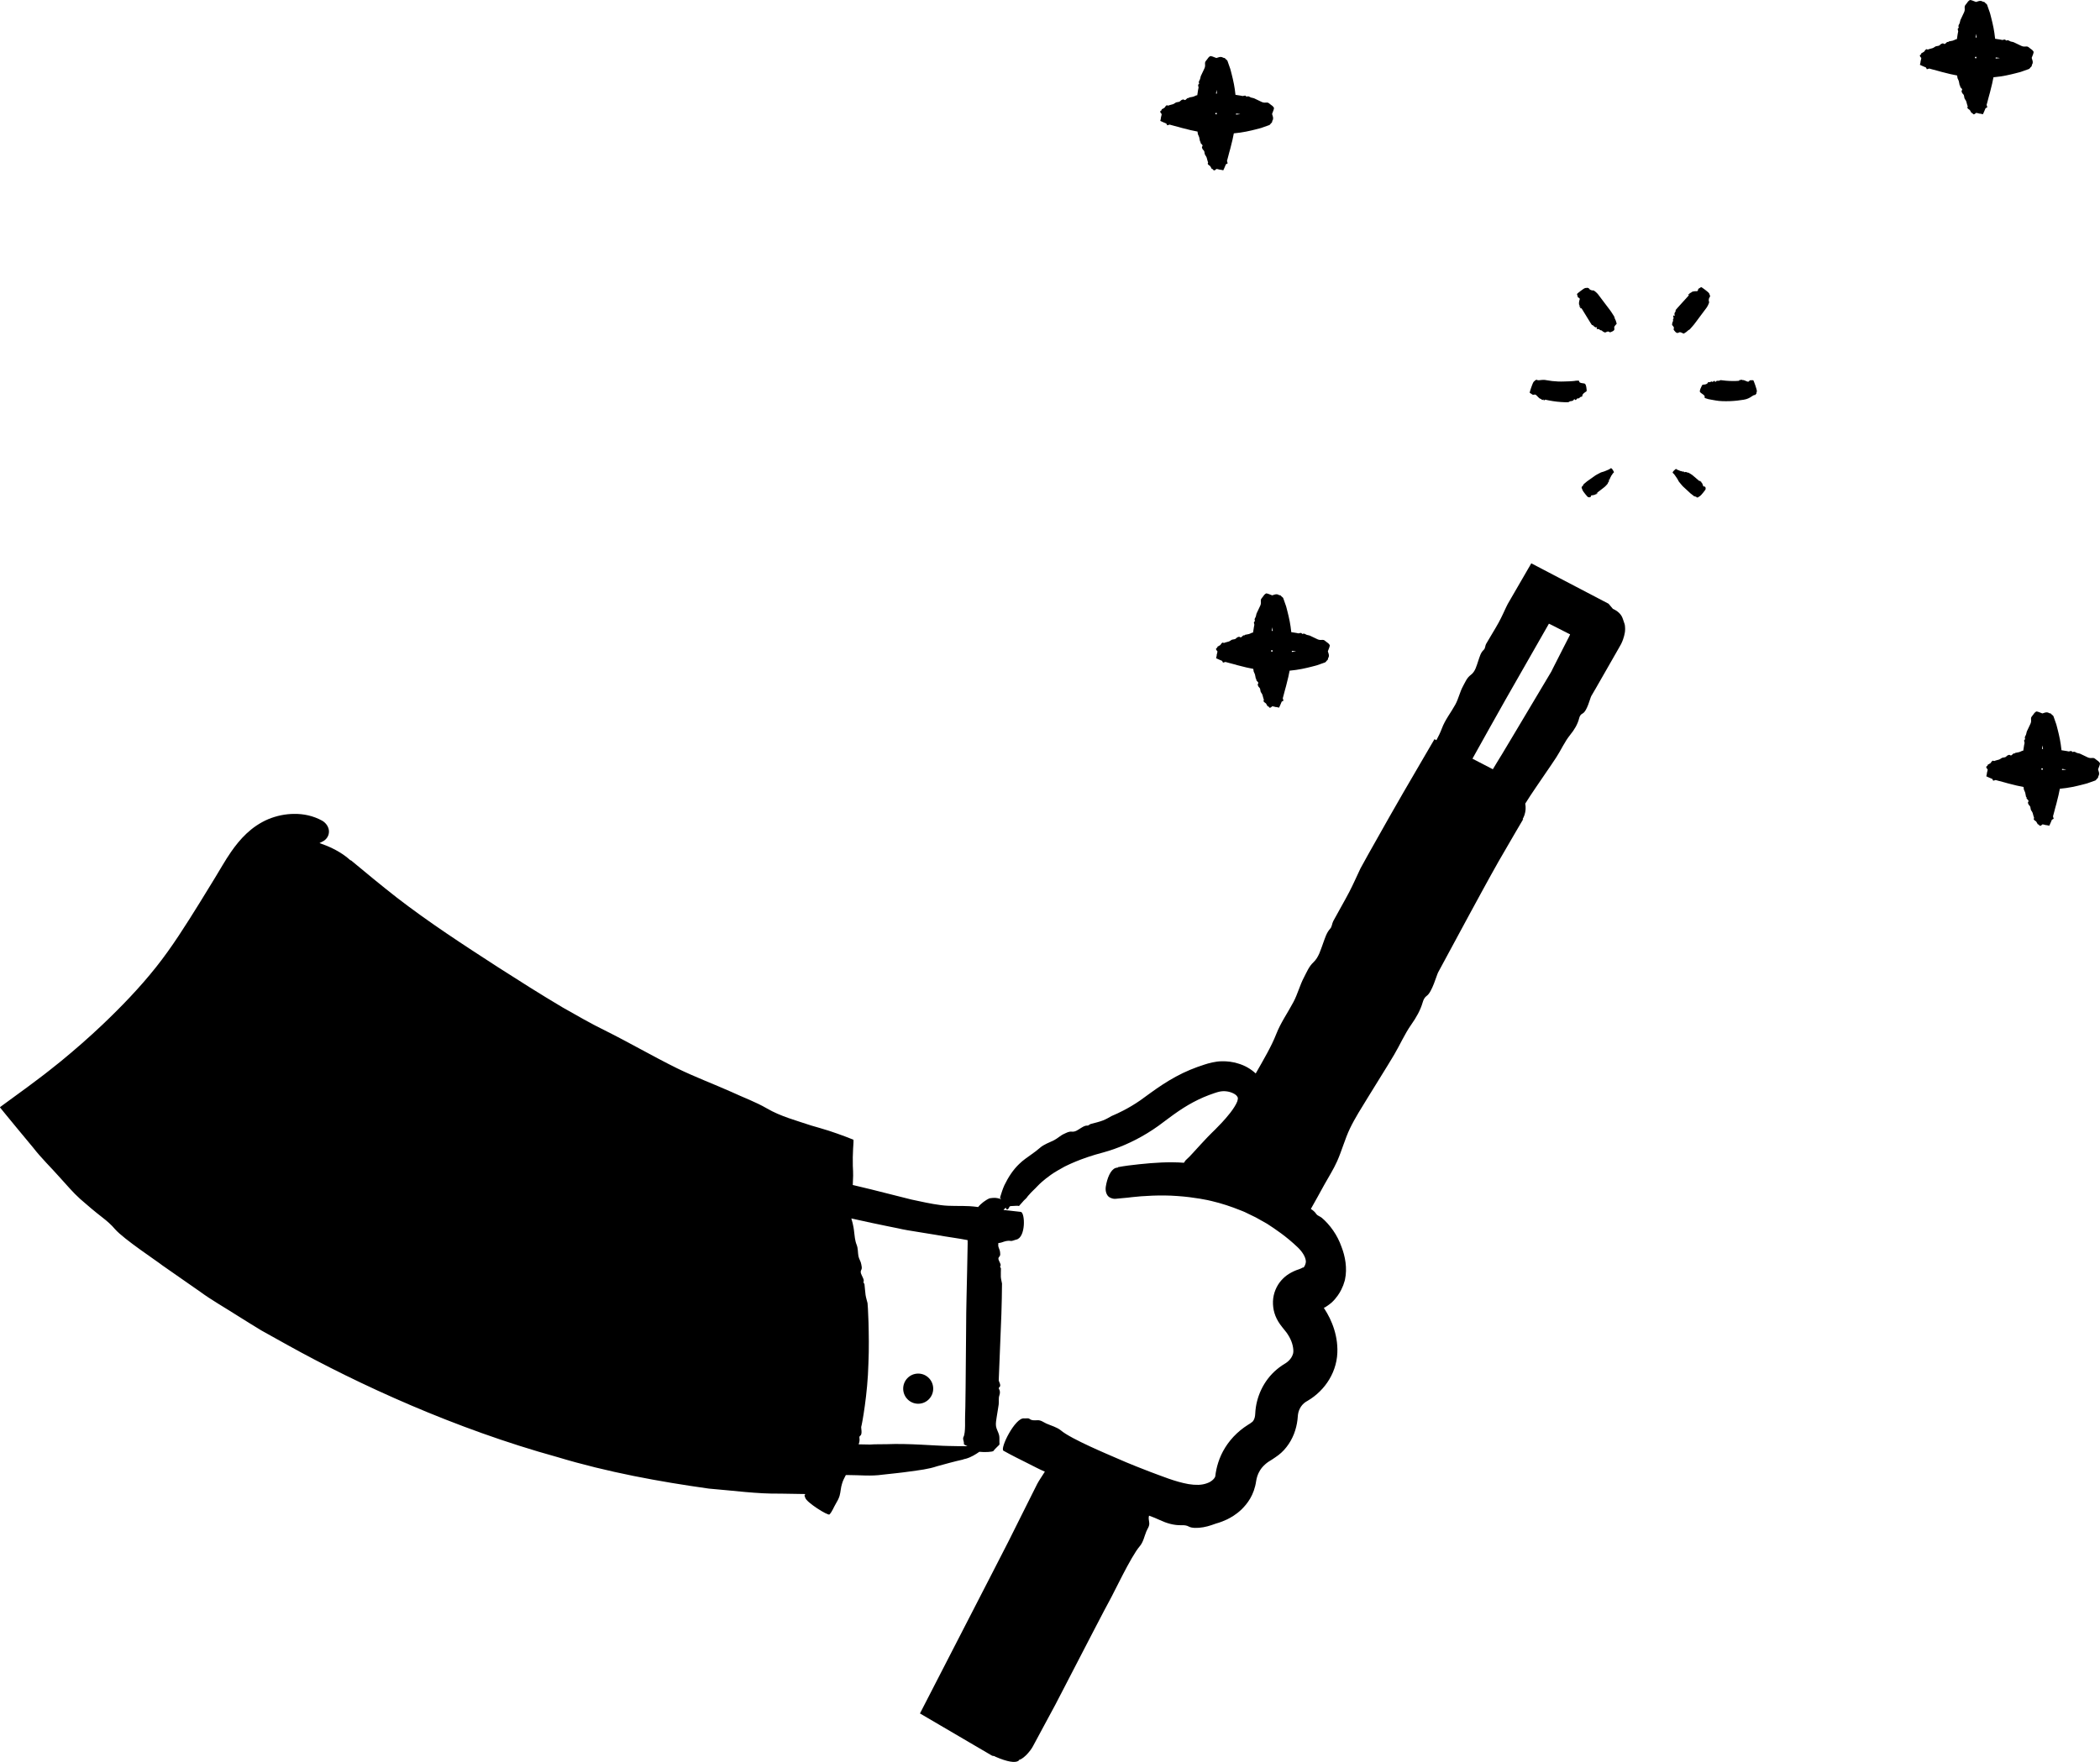<svg xmlns="http://www.w3.org/2000/svg" width="286" height="240" viewBox="0 0 286 240" fill="none"><g clip-path="url(#clip0_27_13922)"><path d="M172.424 80.834C172.214 80.957 172.097 81.12 171.989 81.287C171.902 81.41 171.784 81.522 171.729 81.659C171.68 81.845 171.753 82.072 171.709 82.258C171.682 82.454 171.568 82.621 171.491 82.805C171.374 83.053 171.25 83.317 171.134 83.563C171.065 83.747 171.076 83.95 170.963 84.124C170.881 84.251 170.834 84.386 170.898 84.543C170.918 84.589 170.916 84.633 170.848 84.66C170.682 84.728 170.84 85.053 170.832 85.102C170.816 85.159 170.735 85.571 170.656 86.162C170.573 86.174 170.512 86.184 170.505 86.188C170.37 86.247 170.24 86.325 170.102 86.364C169.926 86.413 169.741 86.429 169.562 86.47C169.518 86.479 169.497 86.583 169.446 86.556C169.34 86.501 169.273 86.597 169.199 86.663C169.101 86.751 169.014 86.888 168.87 86.783C168.743 86.692 168.663 86.763 168.571 86.79C168.431 86.829 168.333 87.008 168.197 87.054C168.011 87.118 167.794 87.083 167.632 87.225C167.536 87.307 167.43 87.354 167.321 87.393C167.148 87.454 166.961 87.474 166.79 87.542C166.765 87.551 166.743 87.568 166.719 87.578C166.715 87.578 166.711 87.577 166.707 87.576C166.564 87.604 166.537 87.331 166.202 87.859C166.138 87.899 166.074 87.941 166.009 87.977C165.937 88.068 165.795 87.98 165.779 88.22C165.738 88.249 165.694 88.28 165.661 88.305C165.605 88.349 165.593 88.41 165.627 88.484C165.648 88.527 165.673 88.572 165.702 88.604L165.769 88.679C165.789 88.712 165.834 88.68 165.774 88.92C165.772 88.934 165.769 88.947 165.766 88.961C165.735 89.049 165.712 89.145 165.698 89.222C165.697 89.231 165.711 89.233 165.711 89.242C165.696 89.313 165.682 89.386 165.668 89.457C165.648 89.531 165.675 89.481 165.617 89.656L165.638 89.666L165.68 89.687C165.852 89.766 166.136 89.904 166.431 90.016L166.467 90.078C166.501 90.147 166.488 90.092 166.56 90.261L166.581 90.255L166.623 90.244C166.692 90.225 166.797 90.195 166.894 90.167C167.147 90.236 167.348 90.291 167.399 90.305C167.628 90.365 167.849 90.424 168.078 90.485C168.119 90.496 168.776 90.695 169.771 90.923C170.048 90.989 170.359 91.052 170.686 91.112C170.716 91.331 170.737 91.472 170.743 91.483C170.802 91.619 170.879 91.75 170.918 91.888C170.968 92.066 170.983 92.252 171.024 92.432C171.033 92.476 171.137 92.497 171.11 92.549C171.054 92.655 171.15 92.722 171.216 92.796C171.303 92.895 171.44 92.983 171.336 93.127C171.245 93.255 171.316 93.335 171.342 93.427C171.382 93.568 171.559 93.667 171.605 93.804C171.669 93.99 171.634 94.209 171.775 94.371C171.857 94.468 171.903 94.575 171.943 94.684C172.003 94.858 172.023 95.046 172.091 95.218C172.1 95.243 172.116 95.265 172.127 95.29C172.126 95.294 172.126 95.298 172.125 95.301C172.152 95.445 171.881 95.472 172.405 95.808C172.446 95.873 172.487 95.937 172.523 96.003C172.614 96.075 172.526 96.218 172.765 96.234C172.794 96.275 172.825 96.319 172.85 96.353C172.893 96.409 172.954 96.421 173.028 96.387C173.071 96.366 173.115 96.341 173.147 96.312L173.222 96.243C173.255 96.224 173.223 96.179 173.462 96.239C173.475 96.241 173.489 96.244 173.502 96.246C173.59 96.278 173.685 96.301 173.761 96.315C173.77 96.317 173.773 96.303 173.782 96.303C173.853 96.317 173.925 96.331 173.996 96.345C174.069 96.365 174.02 96.338 174.194 96.397L174.203 96.375L174.224 96.334C174.303 96.16 174.44 95.875 174.552 95.579L174.613 95.543C174.682 95.508 174.627 95.521 174.796 95.449L174.79 95.428L174.779 95.385C174.76 95.317 174.73 95.211 174.702 95.113C174.771 94.859 174.826 94.657 174.839 94.605C174.899 94.376 174.957 94.153 175.018 93.923C175.029 93.882 175.227 93.222 175.454 92.222C175.516 91.958 175.577 91.665 175.633 91.356C176.245 91.298 176.82 91.215 177.31 91.116C178.349 90.91 179.046 90.695 179.133 90.683C179.314 90.664 180.152 90.319 180.424 90.244C180.541 90.225 180.612 90.073 180.703 89.982C180.755 89.928 180.826 89.915 180.848 89.792C180.869 89.692 180.883 89.586 180.932 89.555C180.961 89.536 180.96 89.435 180.977 89.382C181.013 89.258 180.941 88.986 180.842 88.713C181.001 88.357 181.129 87.948 181.1 87.877C180.978 87.666 180.815 87.548 180.65 87.44C180.527 87.353 180.415 87.234 180.28 87.179C180.094 87.129 179.869 87.202 179.684 87.158C179.489 87.131 179.322 87.017 179.14 86.939C178.893 86.822 178.63 86.696 178.385 86.58C178.202 86.511 178 86.522 177.827 86.408C177.701 86.326 177.566 86.279 177.41 86.343C177.365 86.363 177.321 86.361 177.293 86.292C177.226 86.126 176.902 86.285 176.854 86.277C176.799 86.261 176.413 86.185 175.86 86.108C175.804 85.579 175.732 85.075 175.647 84.643C175.441 83.599 175.227 82.898 175.216 82.811C175.197 82.629 174.853 81.787 174.779 81.514C174.76 81.396 174.609 81.324 174.518 81.233C174.465 81.18 174.451 81.109 174.329 81.087C174.23 81.066 174.124 81.052 174.093 81.003C174.074 80.973 173.974 80.974 173.921 80.957C173.798 80.922 173.527 80.994 173.256 81.094C172.902 80.933 172.494 80.805 172.424 80.834ZM173.289 85.494C173.299 85.527 173.32 85.696 173.341 85.938C173.295 85.939 173.248 85.939 173.203 85.94C173.225 85.776 173.249 85.625 173.274 85.472C173.278 85.479 173.288 85.49 173.289 85.494ZM173.111 88.588C173.181 88.583 173.252 88.577 173.323 88.573C173.316 88.639 173.308 88.703 173.301 88.769C173.241 88.763 173.182 88.756 173.123 88.749C173.119 88.695 173.114 88.642 173.111 88.588ZM175.932 88.806C175.935 88.754 175.939 88.703 175.942 88.651C176.132 88.676 176.311 88.702 176.486 88.732C176.48 88.736 176.469 88.746 176.465 88.747C176.427 88.758 176.227 88.784 175.932 88.806Z" fill="#9F458F" style="fill:#9F458F;fill:color(display-p3 0.624 0.271 0.561);fill-opacity:1;"/><path d="M270.652 14.619L270.646 14.599L270.635 14.556C270.616 14.487 270.586 14.381 270.558 14.284C270.627 14.029 270.682 13.827 270.696 13.776C270.756 13.546 270.814 13.324 270.875 13.094C270.886 13.052 271.084 12.392 271.311 11.392C271.373 11.128 271.433 10.836 271.49 10.527C272.102 10.469 272.676 10.385 273.167 10.287C274.206 10.081 274.903 9.865 274.989 9.854C275.17 9.835 276.009 9.489 276.28 9.414C276.397 9.396 276.468 9.244 276.559 9.153C276.612 9.099 276.682 9.086 276.704 8.963C276.725 8.863 276.739 8.757 276.788 8.725C276.818 8.707 276.817 8.606 276.834 8.553C276.869 8.429 276.797 8.156 276.698 7.884C276.857 7.528 276.986 7.118 276.957 7.047C276.834 6.836 276.672 6.719 276.506 6.611C276.384 6.523 276.272 6.404 276.136 6.349C275.95 6.299 275.725 6.373 275.54 6.329C275.345 6.301 275.178 6.188 274.996 6.11C274.749 5.992 274.486 5.867 274.241 5.751C274.058 5.682 273.857 5.693 273.683 5.579C273.557 5.496 273.422 5.45 273.267 5.513C273.221 5.534 273.177 5.532 273.149 5.463C273.082 5.296 272.758 5.456 272.711 5.448C272.655 5.432 272.269 5.356 271.716 5.279C271.66 4.749 271.588 4.246 271.503 3.814C271.297 2.77 271.083 2.069 271.072 1.982C271.053 1.8 270.709 0.957 270.635 0.685C270.616 0.567 270.465 0.495 270.374 0.404C270.321 0.351 270.308 0.28 270.185 0.258C270.086 0.237 269.98 0.223 269.949 0.174C269.931 0.144 269.83 0.145 269.777 0.128C269.654 0.093 269.383 0.165 269.112 0.265C268.758 0.104 268.35 -0.025 268.28 0.005C268.07 0.128 267.953 0.291 267.845 0.458C267.758 0.581 267.64 0.693 267.585 0.829C267.535 1.016 267.609 1.243 267.565 1.428C267.537 1.625 267.424 1.792 267.347 1.975C267.23 2.223 267.105 2.488 266.989 2.734C266.921 2.918 266.931 3.121 266.818 3.294C266.736 3.422 266.69 3.557 266.753 3.714C266.774 3.759 266.772 3.804 266.703 3.831C266.537 3.899 266.696 4.224 266.688 4.272C266.672 4.33 266.59 4.742 266.511 5.332C266.429 5.345 266.368 5.355 266.361 5.359C266.226 5.417 266.096 5.495 265.958 5.534C265.781 5.584 265.596 5.6 265.417 5.641C265.373 5.65 265.352 5.754 265.301 5.727C265.196 5.671 265.129 5.767 265.055 5.834C264.957 5.921 264.869 6.059 264.725 5.954C264.599 5.863 264.519 5.934 264.427 5.96C264.287 6 264.189 6.178 264.053 6.224C263.867 6.289 263.65 6.254 263.488 6.395C263.392 6.478 263.285 6.525 263.177 6.564C263.004 6.624 262.816 6.644 262.646 6.713C262.62 6.722 262.599 6.739 262.574 6.749C262.57 6.748 262.566 6.748 262.563 6.747C262.419 6.775 262.393 6.502 262.058 7.029C261.994 7.07 261.93 7.111 261.865 7.148C261.793 7.239 261.651 7.15 261.635 7.39C261.594 7.42 261.55 7.451 261.517 7.476C261.461 7.519 261.449 7.581 261.483 7.655C261.504 7.698 261.529 7.742 261.557 7.774L261.625 7.849C261.645 7.883 261.689 7.851 261.63 8.091C261.627 8.105 261.625 8.118 261.622 8.132C261.591 8.22 261.568 8.316 261.554 8.392C261.552 8.401 261.566 8.404 261.566 8.412C261.552 8.484 261.538 8.556 261.524 8.627C261.504 8.701 261.531 8.652 261.473 8.827L261.494 8.836L261.535 8.857C261.708 8.937 261.992 9.074 262.287 9.187L262.323 9.249C262.356 9.317 262.343 9.262 262.416 9.432L262.436 9.426L262.479 9.415C262.547 9.396 262.653 9.365 262.75 9.338C263.003 9.407 263.204 9.462 263.255 9.476C263.483 9.536 263.704 9.594 263.934 9.656C263.975 9.667 264.632 9.866 265.626 10.094C265.904 10.16 266.215 10.223 266.542 10.283C266.572 10.501 266.593 10.643 266.599 10.654C266.658 10.79 266.735 10.921 266.774 11.059C266.824 11.237 266.839 11.423 266.88 11.603C266.889 11.647 266.993 11.668 266.965 11.72C266.91 11.826 267.006 11.892 267.072 11.967C267.159 12.066 267.296 12.153 267.192 12.298C267.101 12.426 267.171 12.506 267.198 12.598C267.237 12.739 267.415 12.837 267.461 12.975C267.525 13.161 267.49 13.38 267.631 13.542C267.713 13.639 267.76 13.746 267.798 13.855C267.858 14.029 267.878 14.217 267.947 14.389C267.956 14.414 267.972 14.436 267.982 14.46C267.982 14.464 267.982 14.468 267.981 14.472C268.009 14.616 267.737 14.643 268.262 14.979C268.302 15.044 268.343 15.108 268.379 15.174C268.47 15.246 268.382 15.389 268.621 15.405C268.65 15.446 268.681 15.49 268.706 15.524C268.749 15.579 268.81 15.592 268.884 15.558C268.927 15.537 268.971 15.511 269.003 15.482L269.077 15.414C269.111 15.395 269.079 15.35 269.318 15.409C269.331 15.412 269.345 15.415 269.359 15.418C269.446 15.449 269.541 15.472 269.617 15.486C269.627 15.488 269.629 15.474 269.638 15.474C269.709 15.488 269.781 15.502 269.851 15.516C269.925 15.536 269.876 15.509 270.05 15.568L270.059 15.546L270.081 15.505C270.159 15.331 270.297 15.046 270.408 14.75L270.47 14.713C270.538 14.679 270.484 14.692 270.652 14.619ZM269.13 4.642C269.134 4.649 269.144 4.66 269.145 4.664C269.156 4.698 269.177 4.866 269.197 5.109C269.151 5.109 269.105 5.11 269.059 5.111C269.081 4.946 269.105 4.795 269.13 4.642ZM268.967 7.758C269.038 7.753 269.108 7.747 269.179 7.743C269.172 7.809 269.164 7.873 269.157 7.939C269.097 7.933 269.038 7.927 268.979 7.92C268.975 7.866 268.97 7.812 268.967 7.758ZM271.788 7.976C271.791 7.924 271.796 7.873 271.798 7.821C271.988 7.846 272.167 7.872 272.342 7.902C272.336 7.906 272.325 7.916 272.32 7.917C272.283 7.929 272.083 7.954 271.788 7.976Z" fill="#1B4D8B" style="fill:#1B4D8B;fill:color(display-p3 0.106 0.302 0.545);fill-opacity:1;"/><path d="M285.996 103.962C285.874 103.751 285.711 103.634 285.545 103.525C285.423 103.438 285.311 103.319 285.175 103.264C284.99 103.214 284.764 103.288 284.58 103.243C284.384 103.216 284.218 103.102 284.036 103.025C283.789 102.907 283.525 102.781 283.281 102.665C283.098 102.596 282.896 102.607 282.723 102.493C282.596 102.411 282.462 102.364 282.306 102.428C282.26 102.448 282.216 102.446 282.189 102.377C282.122 102.211 281.798 102.37 281.75 102.362C281.695 102.346 281.308 102.27 280.755 102.193C280.699 101.664 280.628 101.16 280.542 100.728C280.337 99.684 280.123 98.983 280.111 98.897C280.092 98.715 279.749 97.872 279.674 97.599C279.655 97.481 279.505 97.409 279.413 97.319C279.36 97.266 279.347 97.195 279.225 97.172C279.125 97.151 279.019 97.138 278.989 97.088C278.97 97.058 278.869 97.059 278.817 97.042C278.693 97.007 278.422 97.079 278.151 97.179C277.797 97.019 277.389 96.889 277.319 96.919C277.109 97.042 276.992 97.205 276.885 97.372C276.798 97.495 276.679 97.607 276.625 97.744C276.575 97.93 276.648 98.157 276.604 98.343C276.577 98.539 276.464 98.706 276.387 98.889C276.269 99.138 276.145 99.402 276.029 99.648C275.961 99.832 275.971 100.035 275.858 100.209C275.776 100.336 275.73 100.471 275.793 100.628C275.813 100.674 275.811 100.718 275.743 100.745C275.577 100.813 275.735 101.138 275.728 101.187C275.711 101.244 275.63 101.656 275.551 102.246C275.468 102.259 275.407 102.269 275.4 102.273C275.266 102.331 275.135 102.409 274.997 102.448C274.821 102.499 274.636 102.514 274.457 102.555C274.413 102.564 274.392 102.668 274.341 102.641C274.235 102.585 274.169 102.681 274.095 102.748C273.996 102.835 273.909 102.973 273.765 102.868C273.638 102.777 273.559 102.848 273.467 102.874C273.326 102.914 273.229 103.093 273.092 103.139C272.907 103.203 272.689 103.168 272.527 103.31C272.431 103.392 272.325 103.439 272.217 103.478C272.043 103.538 271.856 103.558 271.685 103.627C271.66 103.636 271.638 103.653 271.614 103.663C271.61 103.663 271.606 103.662 271.602 103.661C271.459 103.689 271.433 103.416 271.098 103.944C271.034 103.984 270.97 104.026 270.904 104.062C270.832 104.153 270.69 104.065 270.675 104.305C270.633 104.334 270.59 104.365 270.556 104.39C270.501 104.433 270.488 104.495 270.522 104.569C270.543 104.612 270.569 104.657 270.597 104.689L270.665 104.764C270.685 104.797 270.729 104.765 270.67 105.005C270.667 105.019 270.664 105.033 270.661 105.047C270.63 105.134 270.608 105.23 270.593 105.306C270.591 105.323 270.599 105.336 270.601 105.351C270.589 105.414 270.576 105.478 270.563 105.542C270.544 105.615 270.571 105.566 270.512 105.741L270.533 105.751L270.575 105.772C270.748 105.851 271.032 105.989 271.326 106.101L271.362 106.163C271.396 106.232 271.383 106.177 271.455 106.346L271.476 106.34L271.519 106.329C271.587 106.31 271.692 106.28 271.789 106.252C272.043 106.321 272.243 106.376 272.295 106.39C272.523 106.45 272.744 106.509 272.974 106.57C273.015 106.581 273.671 106.78 274.666 107.008C274.944 107.074 275.255 107.137 275.582 107.197C275.612 107.416 275.632 107.557 275.639 107.568C275.697 107.704 275.775 107.835 275.813 107.973C275.863 108.151 275.879 108.337 275.919 108.517C275.928 108.561 276.032 108.582 276.005 108.634C275.95 108.74 276.045 108.807 276.111 108.881C276.198 108.98 276.335 109.067 276.231 109.212C276.14 109.34 276.211 109.42 276.237 109.512C276.277 109.653 276.454 109.752 276.5 109.889C276.565 110.075 276.529 110.294 276.671 110.456C276.752 110.553 276.799 110.66 276.838 110.769C276.898 110.943 276.918 111.131 276.986 111.303C276.995 111.328 277.012 111.35 277.022 111.375C277.021 111.379 277.021 111.383 277.02 111.386C277.048 111.53 276.776 111.557 277.301 111.893C277.341 111.958 277.383 112.022 277.419 112.088C277.51 112.16 277.422 112.303 277.66 112.318C277.69 112.36 277.72 112.404 277.745 112.438C277.789 112.493 277.85 112.506 277.923 112.472C277.966 112.451 278.011 112.425 278.043 112.397L278.117 112.328C278.15 112.309 278.119 112.264 278.357 112.324C278.372 112.327 278.385 112.329 278.399 112.332C278.486 112.363 278.581 112.386 278.657 112.4C278.666 112.402 278.669 112.388 278.677 112.388C278.748 112.402 278.82 112.416 278.891 112.43C278.964 112.45 278.916 112.423 279.09 112.482L279.099 112.46L279.12 112.419C279.199 112.245 279.336 111.96 279.448 111.664L279.509 111.627C279.578 111.593 279.523 111.606 279.692 111.534L279.686 111.513L279.675 111.47C279.656 111.401 279.626 111.296 279.598 111.198C279.667 110.943 279.722 110.742 279.736 110.69C279.796 110.461 279.854 110.238 279.914 110.008C279.926 109.967 280.123 109.306 280.351 108.307C280.412 108.043 280.473 107.75 280.53 107.441C281.141 107.383 281.716 107.3 282.206 107.201C283.246 106.995 283.942 106.78 284.029 106.768C284.21 106.749 285.049 106.404 285.32 106.329C285.437 106.31 285.508 106.159 285.599 106.067C285.651 106.013 285.722 106 285.744 105.877C285.765 105.777 285.779 105.671 285.828 105.64C285.858 105.621 285.856 105.52 285.873 105.467C285.908 105.343 285.837 105.071 285.738 104.799C285.897 104.442 286.025 104.033 285.996 103.962ZM278.169 101.557C278.174 101.564 278.184 101.575 278.185 101.579C278.195 101.613 278.216 101.781 278.236 102.023C278.19 102.024 278.144 102.024 278.098 102.025C278.12 101.861 278.144 101.71 278.169 101.557ZM278.007 104.673C278.077 104.668 278.147 104.662 278.218 104.658C278.211 104.724 278.204 104.788 278.196 104.854C278.137 104.848 278.078 104.841 278.019 104.834C278.015 104.78 278.01 104.727 278.007 104.673ZM280.828 104.891C280.83 104.839 280.835 104.788 280.837 104.736C281.028 104.761 281.206 104.787 281.382 104.817C281.375 104.821 281.364 104.831 281.36 104.832C281.323 104.844 281.123 104.868 280.828 104.891Z" fill="#F2BA58" style="fill:#F2BA58;fill:color(display-p3 0.949 0.729 0.345);fill-opacity:1;"/><path d="M158.103 15.412L158.171 15.487C158.191 15.52 158.235 15.488 158.176 15.728C158.173 15.742 158.171 15.756 158.168 15.769C158.137 15.857 158.114 15.953 158.1 16.029C158.098 16.038 158.112 16.041 158.112 16.05C158.098 16.121 158.084 16.194 158.07 16.265C158.05 16.338 158.077 16.289 158.019 16.464L158.04 16.474L158.081 16.495C158.254 16.574 158.538 16.712 158.833 16.824L158.869 16.886C158.902 16.954 158.889 16.9 158.962 17.069L158.982 17.063L159.025 17.052C159.093 17.033 159.198 17.003 159.295 16.974C159.549 17.044 159.75 17.099 159.801 17.113C160.029 17.173 160.25 17.232 160.48 17.292C160.521 17.304 161.178 17.503 162.172 17.731C162.45 17.797 162.761 17.86 163.088 17.92C163.118 18.138 163.139 18.28 163.145 18.291C163.203 18.427 163.281 18.558 163.32 18.696C163.369 18.874 163.385 19.06 163.426 19.24C163.435 19.284 163.538 19.305 163.511 19.356C163.456 19.462 163.552 19.529 163.618 19.604C163.705 19.702 163.842 19.79 163.738 19.935C163.646 20.062 163.717 20.143 163.744 20.235C163.783 20.376 163.961 20.474 164.007 20.611C164.071 20.798 164.035 21.016 164.177 21.179C164.259 21.276 164.305 21.382 164.344 21.491C164.404 21.666 164.424 21.854 164.493 22.026C164.502 22.051 164.518 22.073 164.529 22.098C164.528 22.101 164.527 22.105 164.527 22.109C164.554 22.253 164.282 22.28 164.807 22.616C164.847 22.681 164.889 22.745 164.925 22.811C165.016 22.883 164.928 23.026 165.167 23.041C165.196 23.083 165.226 23.127 165.251 23.16C165.295 23.216 165.356 23.229 165.429 23.194C165.473 23.174 165.517 23.148 165.549 23.119L165.623 23.051C165.656 23.032 165.625 22.987 165.864 23.046C165.877 23.049 165.891 23.052 165.905 23.055C165.992 23.086 166.087 23.109 166.163 23.123C166.18 23.126 166.192 23.118 166.207 23.116C166.27 23.128 166.334 23.141 166.397 23.153C166.471 23.173 166.422 23.146 166.596 23.204L166.605 23.183L166.626 23.142C166.705 22.968 166.842 22.683 166.954 22.386L167.016 22.35C167.084 22.316 167.029 22.329 167.198 22.257L167.191 22.236L167.181 22.193C167.162 22.125 167.131 22.018 167.104 21.921C167.173 21.666 167.228 21.465 167.242 21.413C167.301 21.184 167.36 20.962 167.42 20.731C167.432 20.689 167.629 20.029 167.857 19.03C167.918 18.766 167.979 18.473 168.035 18.164C168.647 18.106 169.222 18.023 169.712 17.924C170.751 17.718 171.448 17.503 171.535 17.491C171.715 17.472 172.554 17.127 172.826 17.052C172.943 17.033 173.014 16.881 173.104 16.79C173.157 16.736 173.228 16.723 173.25 16.6C173.271 16.5 173.284 16.394 173.334 16.363C173.363 16.344 173.362 16.243 173.379 16.19C173.414 16.067 173.343 15.794 173.244 15.521C173.403 15.165 173.531 14.755 173.502 14.685C173.38 14.473 173.217 14.356 173.052 14.248C172.929 14.16 172.817 14.042 172.681 13.987C172.496 13.936 172.27 14.01 172.086 13.966C171.89 13.939 171.724 13.825 171.542 13.748C171.295 13.63 171.031 13.505 170.787 13.388C170.604 13.319 170.402 13.33 170.229 13.216C170.102 13.133 169.968 13.087 169.812 13.151C169.766 13.171 169.722 13.169 169.695 13.1C169.627 12.934 169.304 13.093 169.256 13.085C169.201 13.069 168.814 12.993 168.261 12.916C168.205 12.387 168.134 11.883 168.048 11.451C167.843 10.407 167.629 9.706 167.617 9.619C167.598 9.437 167.254 8.595 167.18 8.322C167.161 8.204 167.011 8.133 166.92 8.042C166.866 7.989 166.853 7.918 166.731 7.895C166.631 7.875 166.526 7.861 166.495 7.811C166.476 7.781 166.375 7.783 166.323 7.766C166.2 7.73 165.928 7.802 165.658 7.902C165.303 7.742 164.896 7.613 164.825 7.642C164.615 7.765 164.498 7.928 164.391 8.095C164.304 8.218 164.186 8.33 164.131 8.467C164.081 8.653 164.154 8.88 164.11 9.066C164.083 9.262 163.97 9.43 163.893 9.613C163.775 9.861 163.651 10.125 163.535 10.371C163.467 10.555 163.477 10.758 163.364 10.932C163.282 11.059 163.236 11.194 163.299 11.351C163.319 11.397 163.317 11.441 163.249 11.469C163.083 11.537 163.241 11.862 163.234 11.91C163.217 11.967 163.136 12.38 163.057 12.97C162.974 12.982 162.913 12.992 162.906 12.996C162.772 13.055 162.641 13.133 162.503 13.172C162.327 13.222 162.142 13.237 161.963 13.278C161.919 13.287 161.898 13.392 161.847 13.364C161.741 13.309 161.675 13.405 161.6 13.471C161.502 13.559 161.415 13.696 161.271 13.592C161.144 13.5 161.064 13.571 160.972 13.598C160.832 13.638 160.734 13.816 160.598 13.862C160.412 13.927 160.195 13.891 160.033 14.033C159.937 14.116 159.831 14.162 159.722 14.202C159.549 14.262 159.362 14.282 159.191 14.35C159.166 14.359 159.144 14.376 159.12 14.386C159.116 14.385 159.112 14.385 159.108 14.384C158.965 14.413 158.938 14.139 158.604 14.667C158.54 14.707 158.476 14.749 158.41 14.785C158.338 14.876 158.196 14.788 158.181 15.028C158.139 15.058 158.095 15.088 158.062 15.114C158.006 15.157 157.994 15.218 158.028 15.292C158.049 15.336 158.075 15.38 158.103 15.412ZM165.676 12.28C165.68 12.286 165.69 12.298 165.691 12.302C165.701 12.335 165.722 12.503 165.742 12.746C165.696 12.747 165.65 12.747 165.604 12.748C165.626 12.584 165.65 12.432 165.676 12.28ZM165.513 15.396C165.583 15.391 165.654 15.385 165.724 15.38C165.718 15.447 165.71 15.511 165.703 15.577C165.643 15.57 165.584 15.564 165.524 15.557C165.521 15.503 165.516 15.45 165.513 15.396ZM168.334 15.614C168.336 15.562 168.341 15.511 168.343 15.459C168.534 15.483 168.712 15.51 168.888 15.539C168.881 15.543 168.87 15.554 168.866 15.554C168.829 15.566 168.629 15.591 168.334 15.614Z" fill="#33A668" style="fill:#33A668;fill:color(display-p3 0.2 0.651 0.408);fill-opacity:1;"/><path d="M214.903 40.494C214.954 40.557 215.069 40.571 215.117 40.637C215.164 40.705 215.151 40.82 215.083 40.976C215.036 41.157 215.039 41.301 215.045 41.441C215.055 41.536 215.151 41.566 215.122 41.69C215.103 41.779 215.116 41.842 215.235 41.826C215.269 41.821 215.284 41.833 215.232 41.893C215.101 42.042 215.382 41.98 215.393 41.998C215.42 42.042 215.764 42.603 216.104 43.156C216.274 43.433 216.443 43.708 216.57 43.915C216.699 44.122 216.787 44.26 216.797 44.264C216.858 44.293 216.943 44.305 216.994 44.342C217.057 44.392 217.087 44.466 217.141 44.523C217.155 44.536 217.253 44.486 217.23 44.526C217.183 44.61 217.277 44.585 217.343 44.583C217.43 44.579 217.563 44.543 217.472 44.672C217.394 44.784 217.464 44.782 217.494 44.811C217.55 44.846 217.676 44.828 217.772 44.833C217.875 44.862 217.848 44.989 217.994 44.984C218.076 44.985 218.126 45.01 218.167 45.042C218.231 45.094 218.282 45.156 218.361 45.196C218.425 45.223 218.494 45.252 218.565 45.282C218.561 45.326 218.72 45.246 218.843 45.193C218.937 45.161 219.012 45.145 219.051 45.156C219.114 45.191 219.169 45.222 219.228 45.256L219.236 45.25L219.256 45.261C219.315 45.274 219.493 45.193 219.64 45.117C219.724 45.074 219.8 45.011 219.832 44.953C219.851 44.919 219.864 44.887 219.864 44.866C219.864 44.798 219.86 44.734 219.852 44.672C219.861 44.602 219.766 44.585 219.985 44.319C220.046 44.249 220.146 44.148 220.177 44.098L220.16 44.033L220.125 43.902C220.085 43.726 220.024 43.587 220.002 43.565C219.959 43.467 219.922 43.383 219.877 43.282C219.94 43.211 219.744 42.99 219.521 42.615C219.292 42.245 218.921 41.807 218.583 41.342C218.237 40.883 217.89 40.422 217.624 40.069C217.333 39.734 217.053 39.56 217.002 39.553C216.795 39.617 216.419 39.42 216.397 39.286C216.388 39.23 216.291 39.241 216.232 39.222C216.199 39.211 216.193 39.178 216.11 39.206C216.039 39.229 215.974 39.25 215.967 39.225C215.962 39.21 215.896 39.241 215.863 39.246C215.696 39.275 214.766 40.002 214.767 40.049C214.786 40.139 214.816 40.22 214.842 40.305C214.861 40.368 214.863 40.446 214.903 40.494Z" fill="#44C7F4" style="fill:#44C7F4;fill:color(display-p3 0.267 0.78 0.957);fill-opacity:1;"/><path d="M219.634 63.99C219.58 63.904 219.508 63.819 219.462 63.793C219.435 63.777 219.413 63.769 219.401 63.773C219.363 63.788 219.33 63.807 219.299 63.83C219.203 63.942 218.82 64.062 218.786 64.09C218.713 64.12 218.658 64.143 218.58 64.175C218.567 64.18 218.368 64.266 218.039 64.349C217.77 64.505 217.374 64.662 217.057 64.919C216.722 65.156 216.387 65.394 216.13 65.576C215.887 65.774 215.728 65.927 215.702 65.935C215.64 65.942 215.567 66.286 215.447 66.273C215.401 66.272 215.42 66.354 215.411 66.4C215.403 66.423 215.379 66.428 215.429 66.521C215.467 66.596 215.499 66.661 215.488 66.676C215.482 66.686 215.519 66.749 215.53 66.78C215.592 66.946 216.185 67.665 216.244 67.695C216.332 67.711 216.461 67.777 216.502 67.733C216.546 67.717 216.604 67.719 216.634 67.684C216.672 67.64 216.664 67.538 216.707 67.499C216.747 67.455 216.842 67.479 216.903 67.46C216.99 67.437 217.091 67.43 217.176 67.405C217.236 67.388 217.254 67.318 217.339 67.331C217.4 67.34 217.445 67.33 217.424 67.236C217.418 67.21 217.425 67.197 217.466 67.23C217.567 67.311 217.519 67.114 217.53 67.103C217.558 67.082 217.927 66.798 218.292 66.517C218.476 66.38 218.654 66.238 218.764 66.1C218.881 65.971 218.959 65.881 218.961 65.874C218.976 65.824 218.983 65.765 219.007 65.726C219.036 65.673 219.088 65.651 219.111 65.592C219.117 65.577 219.089 65.52 219.109 65.525C219.152 65.535 219.136 65.472 219.133 65.426C219.129 65.364 219.111 65.283 219.174 65.308C219.231 65.33 219.231 65.284 219.246 65.257C219.27 65.216 219.253 65.125 219.278 65.085C219.311 65.03 219.372 65.01 219.384 64.927C219.391 64.879 219.409 64.846 219.43 64.815C219.464 64.766 219.507 64.728 219.538 64.677C219.586 64.592 219.631 64.501 219.699 64.441C219.736 64.406 219.764 64.38 219.796 64.35L219.791 64.343L219.802 64.333C219.816 64.298 219.731 64.144 219.634 63.99Z" fill="#44C7F4" style="fill:#44C7F4;fill:color(display-p3 0.267 0.78 0.957);fill-opacity:1;"/><path d="M208.776 53.779C208.872 53.792 208.99 53.725 209.083 53.747C209.177 53.769 209.252 53.863 209.334 53.938C209.449 54.041 209.556 54.188 209.681 54.27C209.767 54.33 209.871 54.309 209.949 54.416C210.008 54.485 210.076 54.514 210.163 54.427C210.189 54.402 210.211 54.4 210.219 54.469C210.239 54.637 210.421 54.437 210.445 54.44C210.506 54.451 211.272 54.631 212.05 54.714C212.826 54.801 213.606 54.807 213.625 54.776C213.696 54.736 213.765 54.676 213.836 54.657C213.928 54.632 214.022 54.638 214.115 54.621C214.137 54.616 214.149 54.518 214.176 54.553C214.23 54.626 214.266 54.542 214.304 54.489C214.356 54.42 214.401 54.299 214.476 54.423C214.541 54.531 214.583 54.473 214.63 54.461C214.703 54.441 214.754 54.293 214.825 54.272C214.922 54.244 215.038 54.316 215.116 54.189C215.163 54.119 215.217 54.087 215.273 54.065C215.317 54.047 215.363 54.04 215.409 54.028L215.477 54.01C215.495 53.983 215.496 53.882 215.506 53.818C215.608 53.599 215.742 53.535 215.865 53.433C215.932 53.391 215.99 53.354 216.053 53.315L216.049 53.302C216.056 53.298 216.064 53.297 216.07 53.289C216.108 53.235 216.079 52.96 216.036 52.704C216.011 52.56 215.961 52.408 215.912 52.338C215.882 52.296 215.855 52.265 215.834 52.258C215.771 52.236 215.71 52.223 215.651 52.215C215.54 52.204 215.344 52.192 215.154 52.1C215.111 52.101 214.99 51.739 214.975 51.839C214.939 51.842 214.905 51.845 214.875 51.847C214.815 51.852 214.771 51.855 214.757 51.856C214.658 51.86 214.557 51.849 214.464 51.885C214.446 51.885 214.162 51.927 213.741 51.941C213.32 51.942 212.769 51.992 212.212 51.966C211.656 51.948 211.101 51.878 210.681 51.799C210.268 51.699 209.945 51.769 209.909 51.761C209.837 51.762 209.417 51.858 209.326 51.741C209.29 51.692 209.217 51.759 209.159 51.776C209.125 51.785 209.104 51.755 209.049 51.833C209.002 51.899 208.958 51.959 208.938 51.939C208.926 51.927 208.886 51.998 208.86 52.023C208.731 52.156 208.292 53.466 208.328 53.503C208.409 53.564 208.496 53.611 208.582 53.663C208.646 53.702 208.703 53.768 208.776 53.779Z" fill="#44C7F4" style="fill:#44C7F4;fill:color(display-p3 0.267 0.78 0.957);fill-opacity:1;"/><path d="M227.976 44.649C227.96 44.72 227.945 44.782 227.93 44.848L227.938 44.854L227.932 44.876C227.936 44.937 228.063 45.087 228.175 45.208C228.239 45.277 228.322 45.333 228.385 45.348C228.422 45.357 228.457 45.361 228.477 45.355C228.542 45.337 228.602 45.315 228.66 45.291C228.729 45.28 228.719 45.183 229.034 45.322C229.118 45.361 229.243 45.431 229.298 45.447L229.356 45.413L229.471 45.342C229.629 45.255 229.744 45.158 229.76 45.132C229.842 45.063 229.912 45.004 229.996 44.933C230.081 44.974 230.238 44.723 230.536 44.405C230.827 44.082 231.144 43.603 231.496 43.149C231.84 42.688 232.185 42.225 232.45 41.871C232.69 41.498 232.779 41.18 232.772 41.128C232.654 40.946 232.739 40.529 232.861 40.471C232.912 40.447 232.875 40.355 232.877 40.294C232.878 40.258 232.908 40.243 232.859 40.17C232.817 40.109 232.779 40.052 232.801 40.038C232.814 40.029 232.766 39.973 232.752 39.943C232.678 39.79 231.728 39.091 231.682 39.105C231.602 39.148 231.532 39.199 231.459 39.248C231.403 39.284 231.329 39.306 231.295 39.358C231.249 39.425 231.266 39.54 231.216 39.604C231.164 39.669 231.051 39.688 230.883 39.665C230.696 39.669 230.56 39.711 230.427 39.756C230.34 39.792 230.337 39.893 230.211 39.899C230.12 39.905 230.064 39.935 230.112 40.045C230.126 40.077 230.118 40.095 230.047 40.061C229.868 39.976 230.004 40.23 229.99 40.246C229.956 40.284 229.515 40.77 229.078 41.251C228.86 41.492 228.644 41.731 228.481 41.91C228.319 42.092 228.211 42.215 228.209 42.226C228.198 42.293 228.21 42.378 228.188 42.438C228.158 42.512 228.096 42.562 228.057 42.63C228.048 42.646 228.123 42.727 228.078 42.717C227.985 42.694 228.034 42.778 228.055 42.841C228.082 42.924 228.153 43.043 228.005 42.991C227.876 42.945 227.898 43.013 227.878 43.05C227.86 43.114 227.912 43.231 227.933 43.325C227.934 43.432 227.805 43.441 227.85 43.581C227.872 43.661 227.861 43.715 227.842 43.764C227.81 43.84 227.765 43.906 227.748 43.994C227.74 44.063 227.731 44.138 227.722 44.215C227.679 44.223 227.799 44.354 227.884 44.459C227.94 44.541 227.976 44.609 227.976 44.649Z" fill="#44C7F4" style="fill:#44C7F4;fill:color(display-p3 0.267 0.78 0.957);fill-opacity:1;"/><path d="M232.189 66.281C232.138 66.253 232.04 66.282 231.993 66.249C231.942 66.218 231.945 66.12 231.914 66.064C231.873 65.983 231.846 65.886 231.803 65.807C231.773 65.752 231.701 65.749 231.696 65.663C231.692 65.601 231.672 65.559 231.586 65.6C231.561 65.611 231.548 65.607 231.571 65.559C231.628 65.443 231.447 65.532 231.435 65.523C231.407 65.5 231.054 65.198 230.704 64.899C230.531 64.747 230.355 64.602 230.197 64.524C230.047 64.436 229.944 64.379 229.936 64.378C229.884 64.374 229.825 64.379 229.782 64.363C229.725 64.347 229.692 64.3 229.63 64.29C229.615 64.287 229.565 64.327 229.565 64.305C229.566 64.262 229.509 64.291 229.464 64.303C229.405 64.32 229.33 64.356 229.34 64.288C229.35 64.228 229.305 64.238 229.276 64.228C229.231 64.214 229.146 64.249 229.102 64.234C229.042 64.212 229.009 64.157 228.926 64.163C228.878 64.166 228.841 64.155 228.807 64.141C228.752 64.118 228.707 64.084 228.65 64.065C228.557 64.035 228.46 64.01 228.386 63.956C228.345 63.927 228.314 63.905 228.277 63.879L228.272 63.886L228.26 63.878C228.223 63.871 228.091 63.987 227.962 64.115C227.89 64.186 227.823 64.275 227.807 64.326C227.797 64.356 227.794 64.38 227.801 64.39C227.823 64.424 227.849 64.452 227.877 64.479C228.006 64.548 228.204 64.9 228.238 64.927C228.283 64.993 228.317 65.042 228.365 65.112C228.372 65.123 228.498 65.3 228.649 65.606C228.857 65.838 229.093 66.194 229.411 66.451C229.712 66.729 230.014 67.008 230.245 67.222C230.49 67.419 230.672 67.542 230.685 67.567C230.705 67.625 231.056 67.625 231.068 67.745C231.077 67.791 231.152 67.754 231.199 67.753C231.223 67.756 231.233 67.778 231.313 67.71C231.378 67.657 231.434 67.612 231.451 67.619C231.461 67.623 231.515 67.574 231.543 67.556C231.692 67.46 232.265 66.725 232.282 66.661C232.279 66.571 232.316 66.43 232.264 66.4C232.24 66.36 232.229 66.302 232.189 66.281Z" fill="#44C7F4" style="fill:#44C7F4;fill:color(display-p3 0.267 0.78 0.957);fill-opacity:1;"/><path d="M238.52 51.797C238.455 51.8 238.385 51.779 238.328 51.806C238.255 51.84 238.204 51.956 238.126 51.983C238.047 52.009 237.95 51.968 237.856 51.933C237.726 51.889 237.588 51.8 237.468 51.778C237.382 51.754 237.313 51.809 237.219 51.737C237.152 51.693 237.095 51.689 237.057 51.801C237.047 51.834 237.03 51.843 237.003 51.779C236.937 51.624 236.861 51.866 236.84 51.87C236.791 51.883 236.153 51.923 235.531 51.89C234.908 51.868 234.307 51.758 234.289 51.782C234.229 51.813 234.166 51.863 234.107 51.873C234.031 51.884 233.959 51.855 233.884 51.855C233.866 51.855 233.836 51.949 233.823 51.909C233.796 51.827 233.751 51.902 233.708 51.946C233.653 52.004 233.587 52.109 233.559 51.969C233.534 51.847 233.489 51.892 233.449 51.891C233.388 51.89 233.307 52.019 233.245 52.019C233.159 52.021 233.096 51.908 232.993 52.002C232.934 52.052 232.881 52.063 232.829 52.065C232.788 52.066 232.75 52.059 232.711 52.049L232.653 52.038C232.629 52.055 232.588 52.146 232.555 52.2C232.388 52.352 232.248 52.363 232.105 52.386C232.036 52.395 231.969 52.393 231.901 52.396L231.897 52.409C231.89 52.41 231.883 52.407 231.874 52.41C231.817 52.438 231.698 52.688 231.595 52.928C231.536 53.062 231.496 53.217 231.502 53.303C231.505 53.353 231.514 53.395 231.53 53.411C231.578 53.464 231.63 53.508 231.683 53.547C231.783 53.622 231.971 53.733 232.13 53.901C232.174 53.92 232.138 54.303 232.202 54.221C232.245 54.235 232.284 54.249 232.319 54.26C232.389 54.281 232.441 54.296 232.458 54.301C232.573 54.338 232.686 54.391 232.807 54.395C232.83 54.391 233.173 54.478 233.688 54.555C234.201 54.651 234.892 54.665 235.58 54.643C236.27 54.619 236.959 54.536 237.483 54.446C238.013 54.371 238.336 54.132 238.377 54.122C238.463 54.093 238.842 53.762 239.001 53.807C239.067 53.822 239.099 53.72 239.144 53.67C239.171 53.64 239.212 53.65 239.214 53.553C239.216 53.471 239.218 53.396 239.249 53.4C239.268 53.401 239.259 53.319 239.266 53.284C239.298 53.099 238.821 51.8 238.779 51.789C238.689 51.784 238.606 51.794 238.52 51.797Z" fill="#44C7F4" style="fill:#44C7F4;fill:color(display-p3 0.267 0.78 0.957);fill-opacity:1;"/><path d="M221.006 84.274C220.8 83.629 220.256 83.201 219.659 82.932C219.457 82.693 219.257 82.458 219.071 82.237C212.159 78.622 209.524 77.243 208.548 76.733C205.692 81.664 205.388 82.188 205.344 82.264C205.227 82.484 205.187 82.569 205.142 82.666L205 82.969L204.718 83.576C204.528 83.98 204.334 84.381 204.12 84.771C203.572 85.77 202.955 86.73 202.389 87.72C202.251 87.961 202.293 88.314 202.082 88.504C201.645 88.898 201.521 89.458 201.334 89.991C201.088 90.694 200.929 91.475 200.307 91.933C199.763 92.334 199.561 92.907 199.267 93.431C198.822 94.228 198.641 95.176 198.202 95.974C197.602 97.067 196.806 98.044 196.368 99.229C196.163 99.784 195.9 100.307 195.623 100.823L195.556 100.788L195.433 100.725C195.391 100.7 195.348 100.673 195.335 100.732L195.208 100.949C194.87 101.527 194.535 102.1 194.203 102.667C193.109 104.544 192.058 106.348 191.065 108.053C190.393 109.226 189.76 110.332 189.177 111.35C186.856 115.429 185.36 118.135 185.284 118.291C184.776 119.359 184.304 120.446 183.761 121.493C183.062 122.834 182.291 124.137 181.577 125.468C181.403 125.793 181.41 126.226 181.162 126.498C180.648 127.064 180.455 127.784 180.196 128.48C179.855 129.397 179.6 130.399 178.881 131.074C178.251 131.664 177.972 132.412 177.598 133.115C177.031 134.182 176.732 135.394 176.169 136.462C175.401 137.924 174.433 139.275 173.825 140.825C173.468 141.739 173.028 142.614 172.565 143.472C172.065 144.398 171.536 145.308 171.017 146.222C170.383 145.636 169.554 145.128 168.592 144.858C167.909 144.65 167.159 144.535 166.353 144.564C165.573 144.565 164.585 144.828 164.043 145.01C162.757 145.416 161.396 145.966 160.133 146.66C158.864 147.347 157.701 148.139 156.678 148.881C156.196 149.23 155.73 149.567 155.289 149.888C154.871 150.178 154.466 150.435 154.085 150.661C152.562 151.568 151.447 151.982 151.393 152.018C151.01 152.234 150.627 152.462 150.217 152.619C149.955 152.721 149.685 152.8 149.415 152.875L148.534 153.108C148.377 153.153 148.257 153.339 148.089 153.324C147.74 153.3 147.467 153.508 147.18 153.673C146.803 153.906 146.443 154.199 145.982 154.148C145.578 154.104 145.271 154.289 144.946 154.437C144.446 154.647 144.039 155.065 143.558 155.311C142.901 155.645 142.167 155.867 141.594 156.383C141.252 156.67 140.901 156.956 140.531 157.204C139.956 157.625 139.345 158.016 138.823 158.534C137.966 159.339 137.308 160.374 136.788 161.447C136.545 161.976 136.381 162.541 136.207 163.084L136.239 163.099C136.229 163.128 136.22 163.159 136.205 163.187L136.196 163.209L136.192 163.22L136.271 163.253L136.272 163.255L136.274 163.257L136.276 163.261L136.282 163.27L136.327 163.339C136.33 163.344 136.336 163.349 136.339 163.355C136.002 163.214 135.608 163.136 135.212 163.175C135.057 163.175 134.938 163.22 134.76 163.231C134.617 163.301 134.462 163.369 134.336 163.454C134.048 163.624 133.803 163.824 133.555 164.05C133.427 164.164 133.316 164.288 133.215 164.417C132.83 164.369 132.445 164.319 132.058 164.3C130.749 164.221 129.412 164.338 128.106 164.152C126.77 163.985 125.454 163.674 124.137 163.398L118.661 162.019C117.825 161.804 116.977 161.628 116.14 161.415C116.154 160.991 116.178 160.568 116.189 160.145C116.204 159.697 116.166 159.367 116.147 158.816C116.134 158.013 116.134 157.235 116.185 156.456C116.204 156.055 116.255 155.629 116.236 155.249L115.139 154.82C114.407 154.536 113.633 154.279 112.879 154.024L111.648 153.651L110.481 153.313C108.447 152.631 106.279 152.059 104.464 150.994C102.875 150.074 101.218 149.49 99.611 148.735C97.154 147.644 94.624 146.693 92.199 145.51C88.891 143.877 85.706 142.015 82.396 140.369C80.437 139.415 78.546 138.312 76.645 137.239C73.656 135.47 70.725 133.606 67.804 131.735C63.128 128.709 58.448 125.669 54.049 122.271C51.925 120.612 49.846 118.89 47.781 117.174L47.748 117.208C47.521 117.013 47.297 116.813 47.057 116.635C45.947 115.802 44.679 115.239 43.513 114.843C43.592 114.812 43.659 114.76 43.735 114.723L43.8 114.756C43.787 114.739 43.768 114.729 43.755 114.713C43.892 114.645 44.037 114.587 44.157 114.497C44.551 114.206 44.811 113.775 44.801 113.238C44.792 112.716 44.466 112.138 43.888 111.797C42.629 111.101 41.315 110.854 40.093 110.865C38.861 110.867 37.684 111.117 36.551 111.577C34.194 112.581 32.674 114.318 31.494 115.999C30.615 117.268 29.938 118.512 29.243 119.633L27.144 123.051C25.301 126.009 23.444 128.983 21.261 131.728C19.032 134.535 16.531 137.125 13.937 139.593C12.121 141.313 10.241 142.959 8.311 144.544C7.329 145.318 6.376 146.111 5.362 146.858L3.732 148.082L0.887 150.16L0.386 150.527L0.136 150.71C0.051 150.771 -0.072 150.828 0.054 150.915L0.832 151.87L2.4 153.776L4.52 156.331C5.653 157.793 6.974 159.053 8.184 160.427C9.084 161.406 9.937 162.438 10.92 163.316C11.907 164.189 12.916 165.036 13.959 165.846C14.567 166.317 15.184 166.851 15.665 167.431C16.861 168.799 21.381 171.78 22.1 172.356C22.576 172.688 24.427 173.978 27.305 175.985C28.719 177.03 30.515 178.048 32.474 179.298C33.462 179.907 34.495 180.571 35.597 181.229C36.719 181.853 37.89 182.506 39.107 183.184C48.837 188.591 62.027 194.644 75.893 198.471C82.772 200.548 89.86 201.833 96.54 202.77C99.914 203.045 103.153 203.506 106.285 203.454C107.243 203.47 108.188 203.485 109.118 203.501C109.297 203.504 109.472 203.506 109.65 203.509C109.651 203.57 109.639 203.624 109.593 203.66C109.523 203.717 109.633 203.891 109.67 204.02C109.837 204.655 112.74 206.469 112.962 206.296C113.353 205.886 113.524 205.336 113.811 204.863C114.02 204.502 114.233 204.143 114.348 203.735C114.497 203.202 114.504 202.612 114.676 202.106C114.793 201.69 114.992 201.308 115.193 200.925C115.3 200.926 115.406 200.923 115.513 200.924C117.071 200.924 118.632 201.103 120.191 200.874C121.442 200.733 122.693 200.617 123.936 200.436C125.179 200.258 126.423 200.134 127.638 199.72C128.824 199.394 130.003 199.067 131.186 198.805L131.184 198.783L131.577 198.69C132.283 198.483 132.902 198.092 133.378 197.757C134.16 197.842 135.145 197.774 135.296 197.648C135.426 197.443 135.662 197.239 135.858 197.034C135.943 196.932 136.111 196.83 136.125 196.727L136.109 196.417C136.097 196.106 136.142 195.796 136.067 195.485C135.969 195.079 135.703 194.673 135.647 194.268C135.59 193.854 135.682 193.44 135.738 193.027C135.817 192.45 135.942 191.873 136.013 191.296C136.063 190.892 135.967 190.485 136.102 190.083C136.201 189.789 136.231 189.498 136.06 189.204C136.01 189.118 136.001 189.027 136.116 188.946C136.396 188.75 136.017 188.145 136.017 188.042C136.027 187.783 136.158 184.528 136.287 181.315C136.356 179.708 136.42 178.113 136.435 176.907C136.46 175.701 136.472 174.886 136.464 174.841C136.411 174.539 136.324 174.238 136.306 173.936C136.284 173.551 136.323 173.165 136.317 172.779C136.316 172.685 136.154 172.587 136.22 172.496C136.358 172.308 136.226 172.122 136.147 171.933C136.043 171.685 135.853 171.426 136.087 171.189C136.291 170.982 136.207 170.779 136.202 170.576C136.194 170.267 135.96 169.956 135.95 169.647C135.945 169.54 135.954 169.431 135.965 169.32C136.12 169.309 136.273 169.288 136.425 169.235C136.836 169.091 137.216 168.957 137.626 169.03C137.873 169.073 138.144 168.905 138.403 168.853C139.723 168.582 139.621 165.17 139.022 165.078L136.664 164.811C136.757 164.715 136.849 164.614 136.944 164.539C136.962 164.524 136.975 164.508 136.991 164.492C137.006 164.542 137.01 164.604 137.029 164.647C137.094 164.801 137.228 164.796 137.346 164.62C137.447 164.524 137.416 164.367 137.596 164.292C137.841 164.27 138.087 164.257 138.331 164.251L138.513 164.248L138.604 164.247H138.65L138.661 164.248H138.668L138.777 164.293L138.778 164.291L138.781 164.283C138.793 164.24 138.84 164.21 138.869 164.173L139.24 163.755C139.343 163.619 139.493 163.472 139.664 163.315C139.854 163.17 139.937 162.939 140.139 162.759C140.466 162.351 140.919 161.984 141.291 161.57C142.063 160.76 142.947 160.164 143.114 160.034C143.696 159.614 144.347 159.274 144.988 158.908C145.129 158.857 147.002 157.823 150.287 156.97C152.147 156.461 154.224 155.598 156.246 154.361C156.753 154.053 157.255 153.722 157.749 153.368C158.21 153.025 158.677 152.677 159.148 152.327C160.035 151.664 160.924 151.044 161.836 150.512C162.747 149.98 163.681 149.529 164.652 149.163L165.385 148.902C165.625 148.825 165.916 148.727 166.024 148.711C166.324 148.643 166.666 148.612 166.999 148.654C167.665 148.721 168.277 149.045 168.45 149.296C168.623 149.528 168.623 149.573 168.51 150.016C168.341 150.473 167.933 151.088 167.544 151.589C167.144 152.102 166.739 152.556 166.386 152.937C165.676 153.697 165.18 154.169 165.068 154.275C164.843 154.48 164.192 155.165 163.49 155.926C162.784 156.677 162.055 157.54 161.627 157.903C161.465 158.036 161.348 158.206 161.245 158.387C161.241 158.387 161.238 158.386 161.234 158.386C159.198 158.232 157.162 158.377 155.157 158.587C154.181 158.691 153.208 158.805 152.245 158.986L152.253 159.038C152.145 159.056 152.036 159.062 151.931 159.094C151.235 159.341 150.78 160.501 150.6 161.629C150.497 162.263 150.72 162.895 151.143 163.113C151.398 163.243 151.665 163.319 151.902 163.297C152.649 163.207 153.401 163.18 154.14 163.072C155.542 162.911 158.082 162.739 160.357 162.917C162.632 163.071 164.62 163.491 165.019 163.601C166.363 163.918 167.675 164.349 168.946 164.865C169.004 164.901 169.335 164.989 169.921 165.293C170.217 165.437 170.586 165.616 171.034 165.833C171.467 166.076 171.976 166.362 172.566 166.695C173.699 167.434 175.148 168.392 176.716 169.884C177.3 170.435 177.818 171.178 177.849 171.831C177.844 171.991 177.811 172.129 177.764 172.244C177.712 172.396 177.641 172.54 177.575 172.601C177.508 172.67 177.453 172.677 177.401 172.679C177.372 172.678 177.335 172.672 177.322 172.705L177.27 172.741L177.208 172.773C177.097 172.827 176.995 172.868 176.901 172.896C176.403 173.049 175.934 173.28 175.527 173.53C175.127 173.78 174.804 174.069 174.482 174.429C173.856 175.143 173.406 176.167 173.367 177.248C173.334 178.349 173.61 179.375 174.339 180.399C174.689 180.888 175.252 181.52 175.373 181.749C175.506 181.949 175.62 182.154 175.72 182.36C176.122 183.162 176.241 184.123 176.063 184.503C175.978 184.769 175.801 185.067 175.545 185.321C175.42 185.449 175.278 185.565 175.128 185.664L174.614 185.988C174.367 186.157 174.126 186.332 173.9 186.525C172.066 188.055 171.053 190.326 170.953 192.538C170.935 192.955 170.858 193.206 170.755 193.409C170.637 193.618 170.602 193.662 170.343 193.828L170.271 193.891L169.99 194.065C169.801 194.178 169.621 194.308 169.442 194.432C169.086 194.688 168.751 194.963 168.438 195.257C167.813 195.843 167.283 196.496 166.863 197.17C166.014 198.522 165.646 199.929 165.514 201.05C165.523 201.229 165.141 201.79 164.385 202.038C164.021 202.173 163.621 202.245 163.226 202.258C162.79 202.27 162.338 202.238 161.875 202.159C160.032 201.839 158.13 201.027 156.673 200.5C153.755 199.383 152.336 198.741 152.063 198.62C151.07 198.185 145.866 196.023 144.492 194.85C143.913 194.382 143.171 194.208 142.498 193.907C142.108 193.728 141.764 193.428 141.289 193.456C140.882 193.48 140.498 193.506 140.209 193.271C140.036 193.13 139.72 193.234 139.478 193.204C138.256 193.051 136.144 197.322 136.661 197.61C137.768 198.234 138.912 198.791 140.047 199.362C140.795 199.734 141.529 200.136 142.3 200.461C142.238 200.557 142.182 200.646 142.118 200.747C141.856 201.173 141.529 201.623 141.257 202.134C140.739 203.17 140.168 204.309 139.627 205.39C138.548 207.552 137.585 209.481 137.387 209.878L135.37 213.811C135.21 214.121 132.422 219.539 125.29 233.398C127.968 234.967 131.252 236.891 135.123 239.158C135.236 239.178 135.355 239.198 135.469 239.218C135.482 239.236 135.489 239.248 135.504 239.266C139.195 240.873 138.806 239.277 138.91 239.699C139.082 239.611 139.249 239.504 139.397 239.39C139.711 239.137 139.755 239.066 139.827 238.998L139.99 238.822L140.24 238.522C140.324 238.415 140.405 238.312 140.537 238.108C140.575 238.06 140.756 237.722 140.727 237.774L140.778 237.68L140.981 237.303L141.385 236.553C141.653 236.054 141.92 235.559 142.184 235.068C142.713 234.087 143.232 233.123 143.738 232.184C147.658 224.609 150.752 218.632 151.087 218.061C151.632 217.114 154.029 212.004 155.212 210.633C155.707 210.065 155.837 209.295 156.118 208.61C156.282 208.211 156.593 207.869 156.508 207.368C156.452 207.033 156.4 206.717 156.49 206.455C156.979 206.635 157.472 206.825 157.976 207.063C158.862 207.475 159.852 207.793 160.962 207.756C161.284 207.746 161.62 207.777 161.922 207.949C162.293 208.157 163.08 208.175 163.884 208.032C164.69 207.897 165.394 207.588 165.606 207.531C165.744 207.476 166.105 207.43 167.119 206.965C167.619 206.712 168.297 206.353 169.09 205.604C169.857 204.84 170.797 203.691 171.083 201.706C171.142 201.344 171.262 200.831 171.6 200.291C171.765 200.019 171.994 199.744 172.29 199.477C172.436 199.343 172.603 199.213 172.789 199.09C172.88 199.028 172.977 198.968 173.08 198.911L173.356 198.733L173.734 198.476C174.226 198.156 174.779 197.675 175.201 197.12C175.636 196.572 175.975 195.958 176.225 195.325C176.47 194.691 176.63 194.036 176.706 193.382L176.769 192.706C176.783 192.607 176.799 192.507 176.825 192.41C176.921 192.02 177.112 191.651 177.367 191.362C177.494 191.217 177.636 191.092 177.787 190.99C177.825 190.966 177.86 190.937 177.901 190.918L178.128 190.782C178.426 190.605 178.712 190.411 178.983 190.2C180.068 189.358 180.962 188.251 181.528 186.93C181.81 186.271 182.004 185.56 182.089 184.836C182.176 184.073 182.145 183.438 182.078 182.838C181.932 181.612 181.556 180.502 181.095 179.547C180.87 179.084 180.584 178.6 180.359 178.252C180.271 178.115 180.316 178.171 180.303 178.146C180.312 178.073 180.395 178.115 180.382 178.119C180.382 178.119 180.389 178.114 180.373 178.126L180.356 178.137L180.432 178.092C180.545 178.024 180.655 177.957 180.761 177.881C180.974 177.739 181.17 177.587 181.35 177.433C181.701 177.116 181.966 176.78 182.182 176.484C182.611 175.879 182.797 175.405 182.932 175.084C183.164 174.434 183.161 174.33 183.174 174.297C183.51 172.754 183.196 171.119 182.707 169.856C182.416 169.02 182.024 168.275 181.561 167.607C181.33 167.273 181.081 166.956 180.813 166.661C180.543 166.354 180.251 166.084 180.032 165.896C179.798 165.69 179.44 165.617 179.264 165.362C179.07 165.067 178.809 164.856 178.526 164.676C179.144 163.587 179.747 162.491 180.348 161.395C180.94 160.326 181.605 159.296 182.104 158.179C182.756 156.719 183.168 155.133 183.857 153.7C184.564 152.235 185.45 150.869 186.296 149.482C187.471 147.544 188.701 145.637 189.856 143.69C190.667 142.325 191.293 140.857 192.207 139.556C192.873 138.608 193.445 137.624 193.77 136.495C193.864 136.167 194.02 135.847 194.316 135.642C195.031 135.147 195.663 132.817 195.855 132.461C196.099 132.008 197.782 128.892 200.119 124.564C201.296 122.407 202.622 119.941 204.065 117.386C204.801 116.118 205.555 114.821 206.312 113.515L206.885 112.538L207.172 112.05L207.316 111.805L207.387 111.683L207.423 111.622L207.432 111.607C208.216 112.067 207.942 111.905 207.367 111.564C207.389 111.517 207.414 111.465 207.466 111.386C207.593 111.112 207.578 111.121 207.631 110.972C207.705 110.731 207.722 110.625 207.749 110.442L207.773 110.19C207.779 110.073 207.778 109.955 207.771 109.838C207.768 109.762 207.75 109.616 207.723 109.467C208.15 108.759 208.626 108.078 209.084 107.388C210.029 105.966 211.029 104.577 211.96 103.148C212.612 102.146 213.085 101.036 213.842 100.101C214.393 99.419 214.854 98.694 215.071 97.82C215.135 97.565 215.256 97.326 215.518 97.199C216.151 96.892 216.563 95.079 216.716 94.815C216.86 94.578 217.589 93.329 218.639 91.477C219.167 90.553 219.78 89.481 220.448 88.314C220.561 88.113 220.675 87.91 220.79 87.705C221.058 87.13 221.069 87.017 221.186 86.635C221.211 86.535 221.235 86.464 221.284 86.185L221.305 86.032L221.314 85.955C221.314 85.955 221.33 85.753 221.327 85.66C221.328 85.541 221.321 85.421 221.308 85.302C221.186 84.881 221.517 85.743 221.006 84.274ZM129.234 196.964C127.286 196.938 123.811 196.591 120.718 196.722C119.943 196.737 119.189 196.716 118.487 196.769C117.93 196.759 117.417 196.749 116.937 196.74C117.043 196.469 117.096 196.185 117.046 195.878C117.029 195.759 117.039 195.64 117.166 195.557C117.472 195.356 117.261 194.508 117.285 194.377C117.395 194.054 118.172 189.861 118.27 185.741C118.364 183.679 118.319 181.65 118.282 180.12C118.228 178.593 118.173 177.566 118.151 177.509C118.061 177.136 117.939 176.766 117.882 176.391C117.808 175.911 117.799 175.423 117.734 174.945C117.719 174.828 117.556 174.722 117.603 174.603C117.701 174.356 117.552 174.137 117.454 173.91C117.322 173.611 117.115 173.31 117.29 172.993C117.441 172.716 117.334 172.474 117.298 172.222C117.246 171.841 116.977 171.481 116.909 171.102C116.818 170.583 116.87 170.054 116.663 169.548C116.542 169.25 116.478 168.945 116.429 168.639C116.352 168.152 116.329 167.659 116.239 167.174C116.18 166.785 116.071 166.4 115.954 166.017C115.955 166.002 115.956 165.987 115.956 165.973C119.939 166.874 122.555 167.348 122.964 167.46C123.567 167.593 125.452 167.866 127.421 168.2C129.018 168.492 130.687 168.698 131.78 168.924C131.775 169.089 131.775 169.251 131.785 169.427C131.783 169.521 131.755 170.986 131.713 173.143C131.677 175.301 131.576 178.149 131.576 181.01C131.534 186.731 131.479 192.496 131.438 192.857C131.397 193.227 131.537 195.139 131.221 195.732C131.089 195.978 131.239 196.232 131.273 196.483C131.283 196.555 131.266 196.629 131.271 196.703C131.316 196.777 131.451 196.85 131.605 196.921C131.666 196.947 131.707 196.972 131.761 196.997C130.916 196.989 130.075 196.995 129.234 196.964ZM203.862 103.87C203.748 104.045 203.556 104.369 203.313 104.784L203.023 104.634C202.31 104.265 201.604 103.899 200.905 103.537C200.78 103.473 200.66 103.411 200.535 103.347C200.594 103.24 200.641 103.153 200.671 103.099L202.828 99.232C202.902 99.1 203.591 97.876 205.093 95.205C206.324 93.051 208.221 89.73 210.948 84.955C211.086 85.022 211.24 85.096 211.409 85.178C212.097 85.528 212.847 85.91 213.66 86.324L213.821 86.402C213.837 86.448 213.786 86.51 213.767 86.564L213.686 86.737C213.47 87.157 213.252 87.582 213.032 88.011C212.523 89.012 212.003 90.032 211.478 91.065C211.434 91.159 211.392 91.244 211.35 91.33L211.339 91.345L211.334 91.352C211.329 91.349 211.338 91.355 211.338 91.355C211.321 91.39 211.303 91.425 211.285 91.463C207.269 98.185 204.21 103.358 203.862 103.87ZM216.581 94.264C216.581 94.264 216.582 94.264 216.581 94.264V94.264Z" fill="#1B4D8B" style="fill:#1B4D8B;fill:color(display-p3 0.106 0.302 0.545);fill-opacity:1;"/><path d="M125.05 187.102C123.921 187.102 123.005 188.022 123.005 189.156C123.005 190.291 123.921 191.211 125.05 191.211C126.178 191.211 127.094 190.291 127.094 189.156C127.094 188.022 126.178 187.102 125.05 187.102Z" fill="#1B4D8B" style="fill:#1B4D8B;fill:color(display-p3 0.106 0.302 0.545);fill-opacity:1;"/></g><defs><clipPath id="clip0_27_13922"><rect width="286" height="240" fill="white" style="fill:white;fill-opacity:1;"/></clipPath></defs></svg>